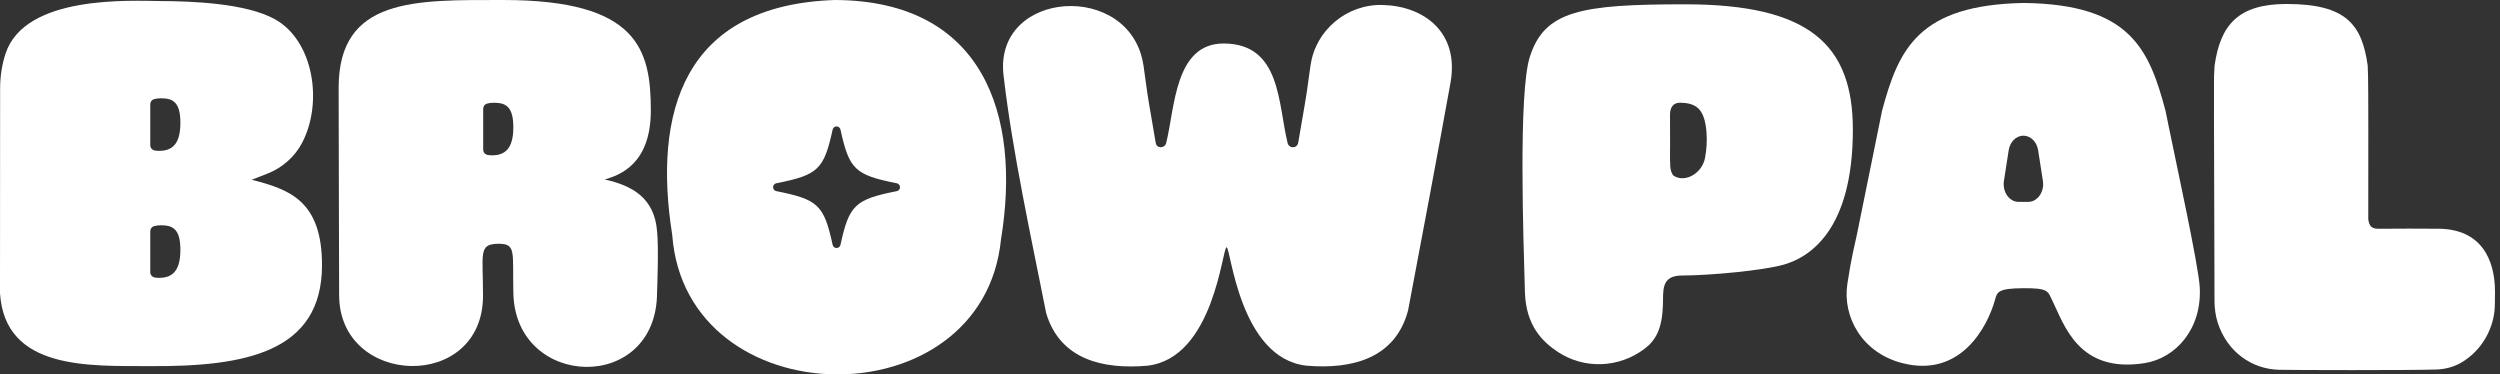 <svg width="434" height="65" viewBox="0 0 434 65" fill="none" xmlns="http://www.w3.org/2000/svg">
<rect x="0" y="0" width="434" height="65" fill="#333333" stroke="none"/>
<path d="M193.984 63.594C194.054 63.594 194.122 63.585 194.192 63.584C194.053 63.584 193.913 63.584 193.774 63.584C193.844 63.585 193.913 63.594 193.984 63.594Z" fill="white"/>
<path d="M181.638 53.886C181.552 53.422 181.466 52.958 181.38 52.494C181.44 52.967 181.528 53.43 181.638 53.886Z" fill="white"/>
<path d="M240.088 0.867C233.821 0.657 228.384 5.254 227.525 11.289C227.522 11.288 227.519 11.287 227.517 11.287C226.877 15.985 226.858 16.182 225.984 21.202L225.363 24.803C225.147 25.829 223.767 25.809 223.524 24.813C221.833 17.896 222.37 7.625 212.49 7.551C203.911 7.487 203.978 18.717 202.454 24.813C202.204 25.815 200.806 25.821 200.632 24.803L200.018 21.202C199.152 16.186 199.131 15.981 198.5 11.287C198.497 11.288 198.494 11.288 198.492 11.289C196.247 -3.397 172.502 -1.83 174.213 13.056C175.729 26.246 179.056 41.428 181.625 54.391C184.065 62.506 191.594 64.132 199.143 63.49C210.757 62.222 212.179 42.928 212.937 42.928C213.663 42.928 215.148 62.174 226.788 63.479C234.839 64.168 242.251 62.148 244.439 53.911C246.929 40.756 249.414 27.595 251.797 14.418C253.401 5.557 247.134 1.055 240.088 0.867Z" fill="white"/>
<path d="M292.519 0.748C274.442 0.748 268.107 1.85 265.567 9.909C263.574 16.231 264.469 41.623 264.73 50.828C264.947 56.56 267.758 59.308 270.412 61.073C275.043 64.15 281.071 63.891 285.506 60.538C287.435 59.08 288.542 57.083 288.684 53.008C288.771 50.502 288.28 47.84 291.972 47.831C296.783 47.819 306.092 46.97 309.708 45.927C314.167 44.64 321.657 39.928 321.657 22.521C321.657 7.679 314.035 0.748 292.519 0.748ZM295.995 27.407C295.48 30.107 292.541 31.765 290.583 30.528C290.239 30.31 289.991 29.491 289.96 28.926C289.875 27.39 289.931 25.842 289.931 24.299H289.925C289.925 22.829 289.913 21.358 289.913 19.89C289.913 18.351 290.762 17.836 291.584 17.836C294.599 17.836 295.903 19.045 296.238 22.835C296.37 24.334 296.275 25.938 295.994 27.407H295.995Z" fill="white"/>
<path d="M423.347 39.709C421.581 39.694 414.39 39.671 413.649 39.709C413.649 39.709 413.099 39.716 413.262 39.709C411.75 39.788 411.321 39.349 411.131 38.071C411.134 32.891 411.138 27.712 411.14 22.532C411.14 19.507 411.141 12.644 411.03 11.353C410.03 4.336 407.38 0.691 396.965 0.691C388.579 0.691 385.463 4.301 384.457 11.358C384.439 11.655 384.349 13.03 384.355 13.368C384.356 13.402 384.346 17.888 384.347 20.102C384.346 22.078 384.421 46.251 384.44 52.249C384.444 53.507 384.601 54.764 384.981 55.962C386.637 61.169 390.989 64.063 395.593 64.194C397.678 64.253 418.402 64.306 423.014 64.143C424.552 64.088 426.065 63.68 427.383 62.885C430.642 60.917 432.667 57.537 433.049 53.921C433.129 53.169 433.129 51.167 433.129 50.633C433.129 45.057 430.744 39.774 423.347 39.709Z" fill="white"/>
<path d="M381.873 49.839C381.652 46.008 377.783 28.313 376.516 22.085C376.328 21.159 376.14 20.233 375.952 19.308C373.095 8.506 369.784 0.747 351.366 0.517C351.341 0.517 351.316 0.517 351.291 0.517C333.088 0.859 329.595 8.481 326.72 19.255C326.524 20.218 326.329 21.18 326.134 22.142C324.871 28.351 323.611 34.562 322.347 40.771C321.902 42.919 321.42 44.535 320.7 49.294C319.848 54.929 323.158 61.226 330.268 63.044C340.417 65.64 345.034 56.66 346.309 52.13C346.713 50.692 346.773 50.062 351.27 50.032C355.615 50.004 355.482 50.552 356.232 52.067C358.319 56.286 360.761 64.859 372.295 63.04C377.717 62.184 382.293 57.089 381.873 49.839ZM352.091 35.049H350.437C348.812 35.049 347.586 33.298 347.881 31.4L348.708 26.081C348.936 24.617 350.01 23.554 351.264 23.554C352.517 23.554 353.592 24.617 353.82 26.081L354.647 31.4C354.943 33.298 353.715 35.049 352.091 35.049Z" fill="white"/>
<path d="M43.688 31.205L46.348 30.173C48.932 29.171 51.112 27.306 52.41 24.858C56.143 17.823 54.433 7.074 47.733 3.345C42.676 0.529 33.236 0.217 28.055 0.183C22.735 0.148 4.322 -0.963 0.952 9.337C0.31 11.299 0.021 13.36 0.019 15.425C0.009 27.231 0.002 39.046 0 50.852C0 50.877 0.001 50.902 0.003 50.926C0.869 64.343 15.645 63.498 26.096 63.56C42.578 63.659 55.899 61.162 55.899 46.024C55.899 34.844 50.235 32.878 43.688 31.205ZM27.625 48.235C27.34 48.235 27.084 48.212 26.852 48.168C26.408 48.085 26.084 47.701 26.084 47.249V40.149C26.084 39.745 26.341 39.374 26.73 39.262C27.076 39.162 27.48 39.106 27.949 39.106C30.081 39.106 31.316 39.836 31.316 43.391C31.316 47.067 29.88 48.235 27.625 48.235ZM27.625 26.191C27.34 26.191 27.084 26.167 26.852 26.124C26.408 26.04 26.084 25.657 26.084 25.205V18.105C26.084 17.7 26.341 17.329 26.73 17.217C27.076 17.117 27.48 17.062 27.949 17.062C30.081 17.062 31.316 17.791 31.316 21.346C31.316 25.022 29.88 26.191 27.625 26.191Z" fill="white"/>
<path d="M114.063 40.091C113.585 34.389 109.819 32.229 104.98 31.16C107.612 30.382 112.983 28.494 112.983 19.172C112.983 8.602 110.737 0.002 87.396 0.002C72.129 0.002 58.788 -0.496 58.788 15.244C58.788 27.063 58.871 42.486 58.874 51.217C58.874 67.203 83.85 68.051 83.85 51.338C83.863 43.98 83.004 42.376 86.497 42.315C89.665 42.315 88.956 43.642 89.12 50.914C89.496 67.605 114.063 68.353 114.063 50.755C114.063 50.755 114.386 42.914 114.063 40.091H114.063ZM85.422 26.965C85.137 26.965 84.881 26.941 84.649 26.898C84.205 26.814 83.882 26.431 83.882 25.979V18.879C83.882 18.474 84.138 18.104 84.527 17.991C84.873 17.891 85.277 17.836 85.746 17.836C87.878 17.836 89.113 18.565 89.113 22.12C89.113 25.796 87.677 26.965 85.422 26.965Z" fill="white"/>
<path d="M144.992 0C118.488 0.861 113.364 19.641 116.698 40.771C119.056 72.594 170.629 73.3 173.777 41.52C177.323 19.912 170.684 0.131 144.992 0ZM155.685 33.182C148.422 34.627 147.416 35.586 145.907 42.506C145.837 42.826 145.554 43.054 145.227 43.054C144.9 43.054 144.617 42.826 144.547 42.506C143.038 35.586 142.032 34.627 134.769 33.182C134.443 33.117 134.209 32.831 134.209 32.499C134.209 32.167 134.443 31.881 134.769 31.817C142.032 30.372 143.038 29.413 144.547 22.493C144.617 22.173 144.9 21.946 145.227 21.946C145.554 21.946 145.837 22.173 145.907 22.493C147.416 29.413 148.422 30.372 155.685 31.817C156.011 31.881 156.245 32.167 156.245 32.499C156.245 32.831 156.011 33.117 155.685 33.182Z" fill="white"/>
</svg>
